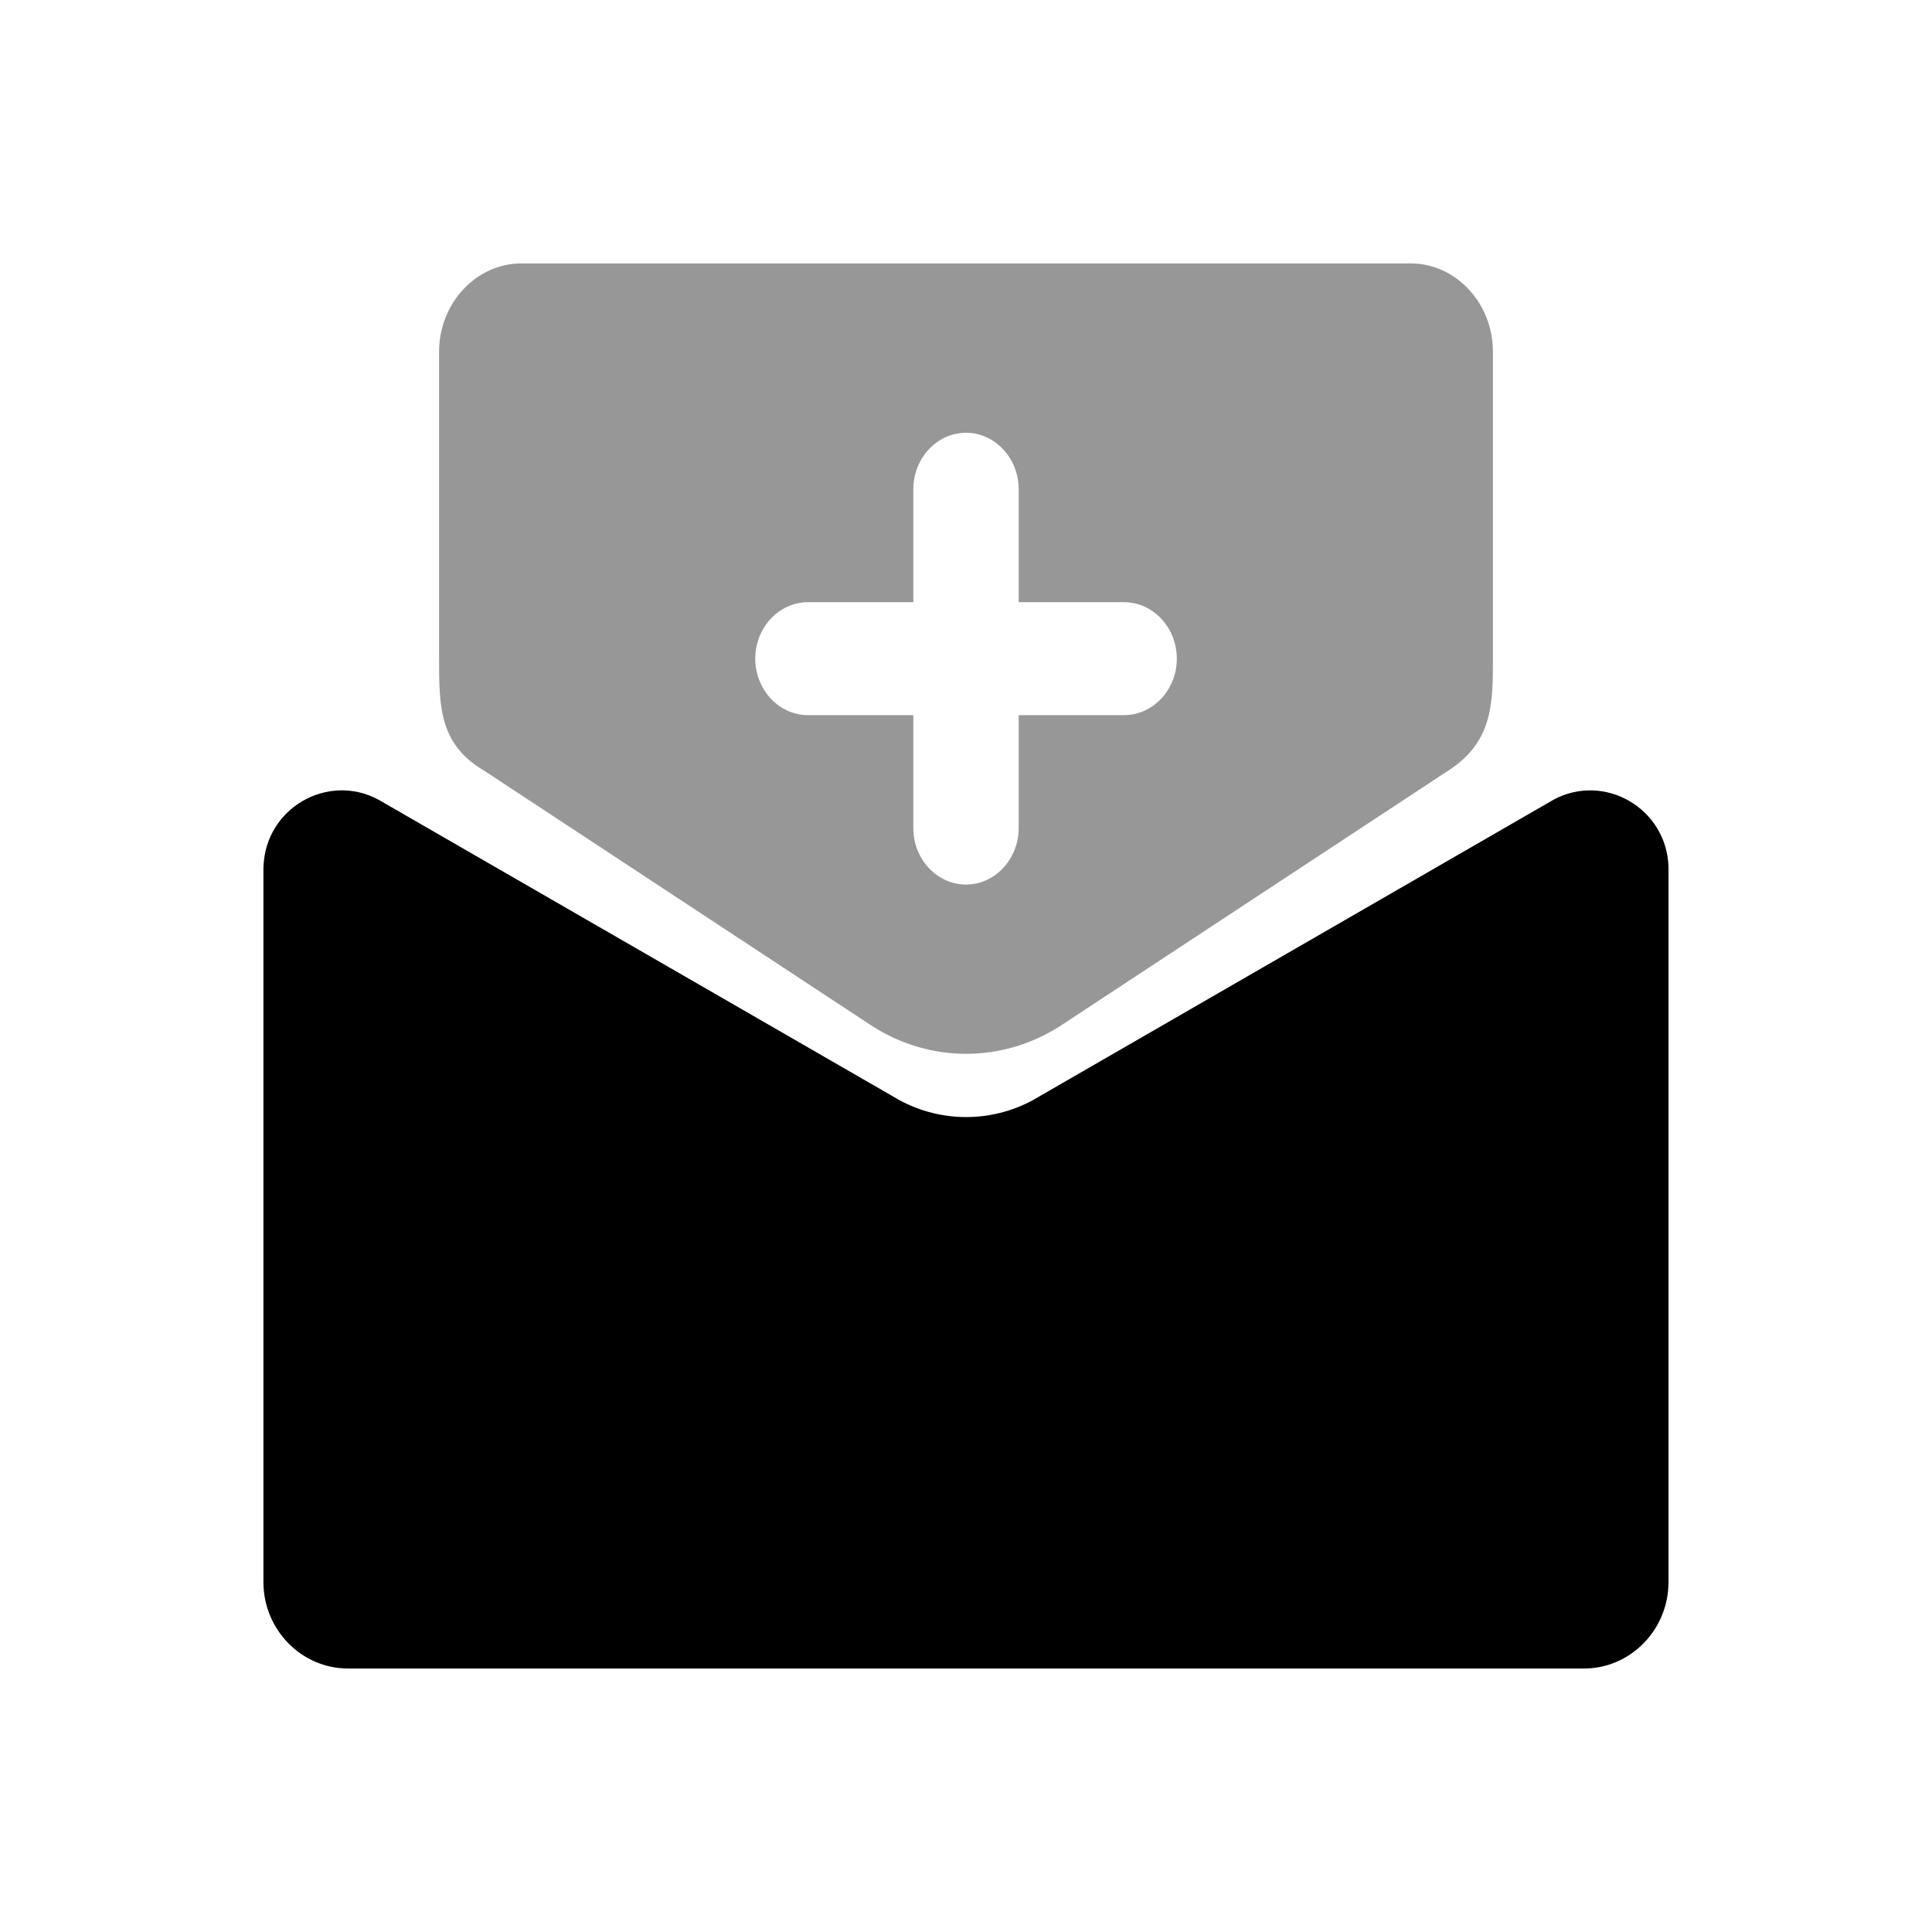 <svg width="26" height="26" viewBox="0 0 26 26" fill="none" xmlns="http://www.w3.org/2000/svg">
<path d="M21.318 22.454H4.682C4.057 22.454 3.545 21.931 3.545 21.291V11.704C3.545 11.691 3.546 11.678 3.546 11.664C3.572 10.875 4.41 10.395 5.092 10.761L12.109 14.808C12.385 14.956 12.691 15.033 13.002 15.033C13.313 15.033 13.62 14.956 13.895 14.808L20.907 10.762C21.59 10.395 22.427 10.875 22.454 11.664C22.454 11.678 22.454 11.691 22.454 11.704V21.291C22.454 21.931 21.943 22.454 21.318 22.454Z" fill="black"/>
<path d="M18.983 3.545H7.017C6.408 3.545 5.909 4.08 5.909 4.733V8.857C5.909 9.51 5.91 10.018 6.521 10.375L11.742 13.811C12.519 14.306 13.486 14.305 14.262 13.811L19.483 10.375C20.095 9.986 20.091 9.456 20.091 8.857V4.733C20.091 4.08 19.593 3.545 18.983 3.545ZM15.837 8.864C15.837 9.282 15.518 9.624 15.127 9.624H13.709V11.144C13.709 11.562 13.39 11.904 13 11.904C12.61 11.904 12.291 11.562 12.291 11.144V9.624H10.873C10.483 9.624 10.164 9.282 10.164 8.864C10.164 8.446 10.483 8.104 10.873 8.104H12.291V6.584C12.291 6.166 12.61 5.824 13 5.824C13.39 5.824 13.709 6.166 13.709 6.584V8.104H15.127C15.518 8.104 15.837 8.446 15.837 8.864Z" fill="#979797"/>
</svg>
